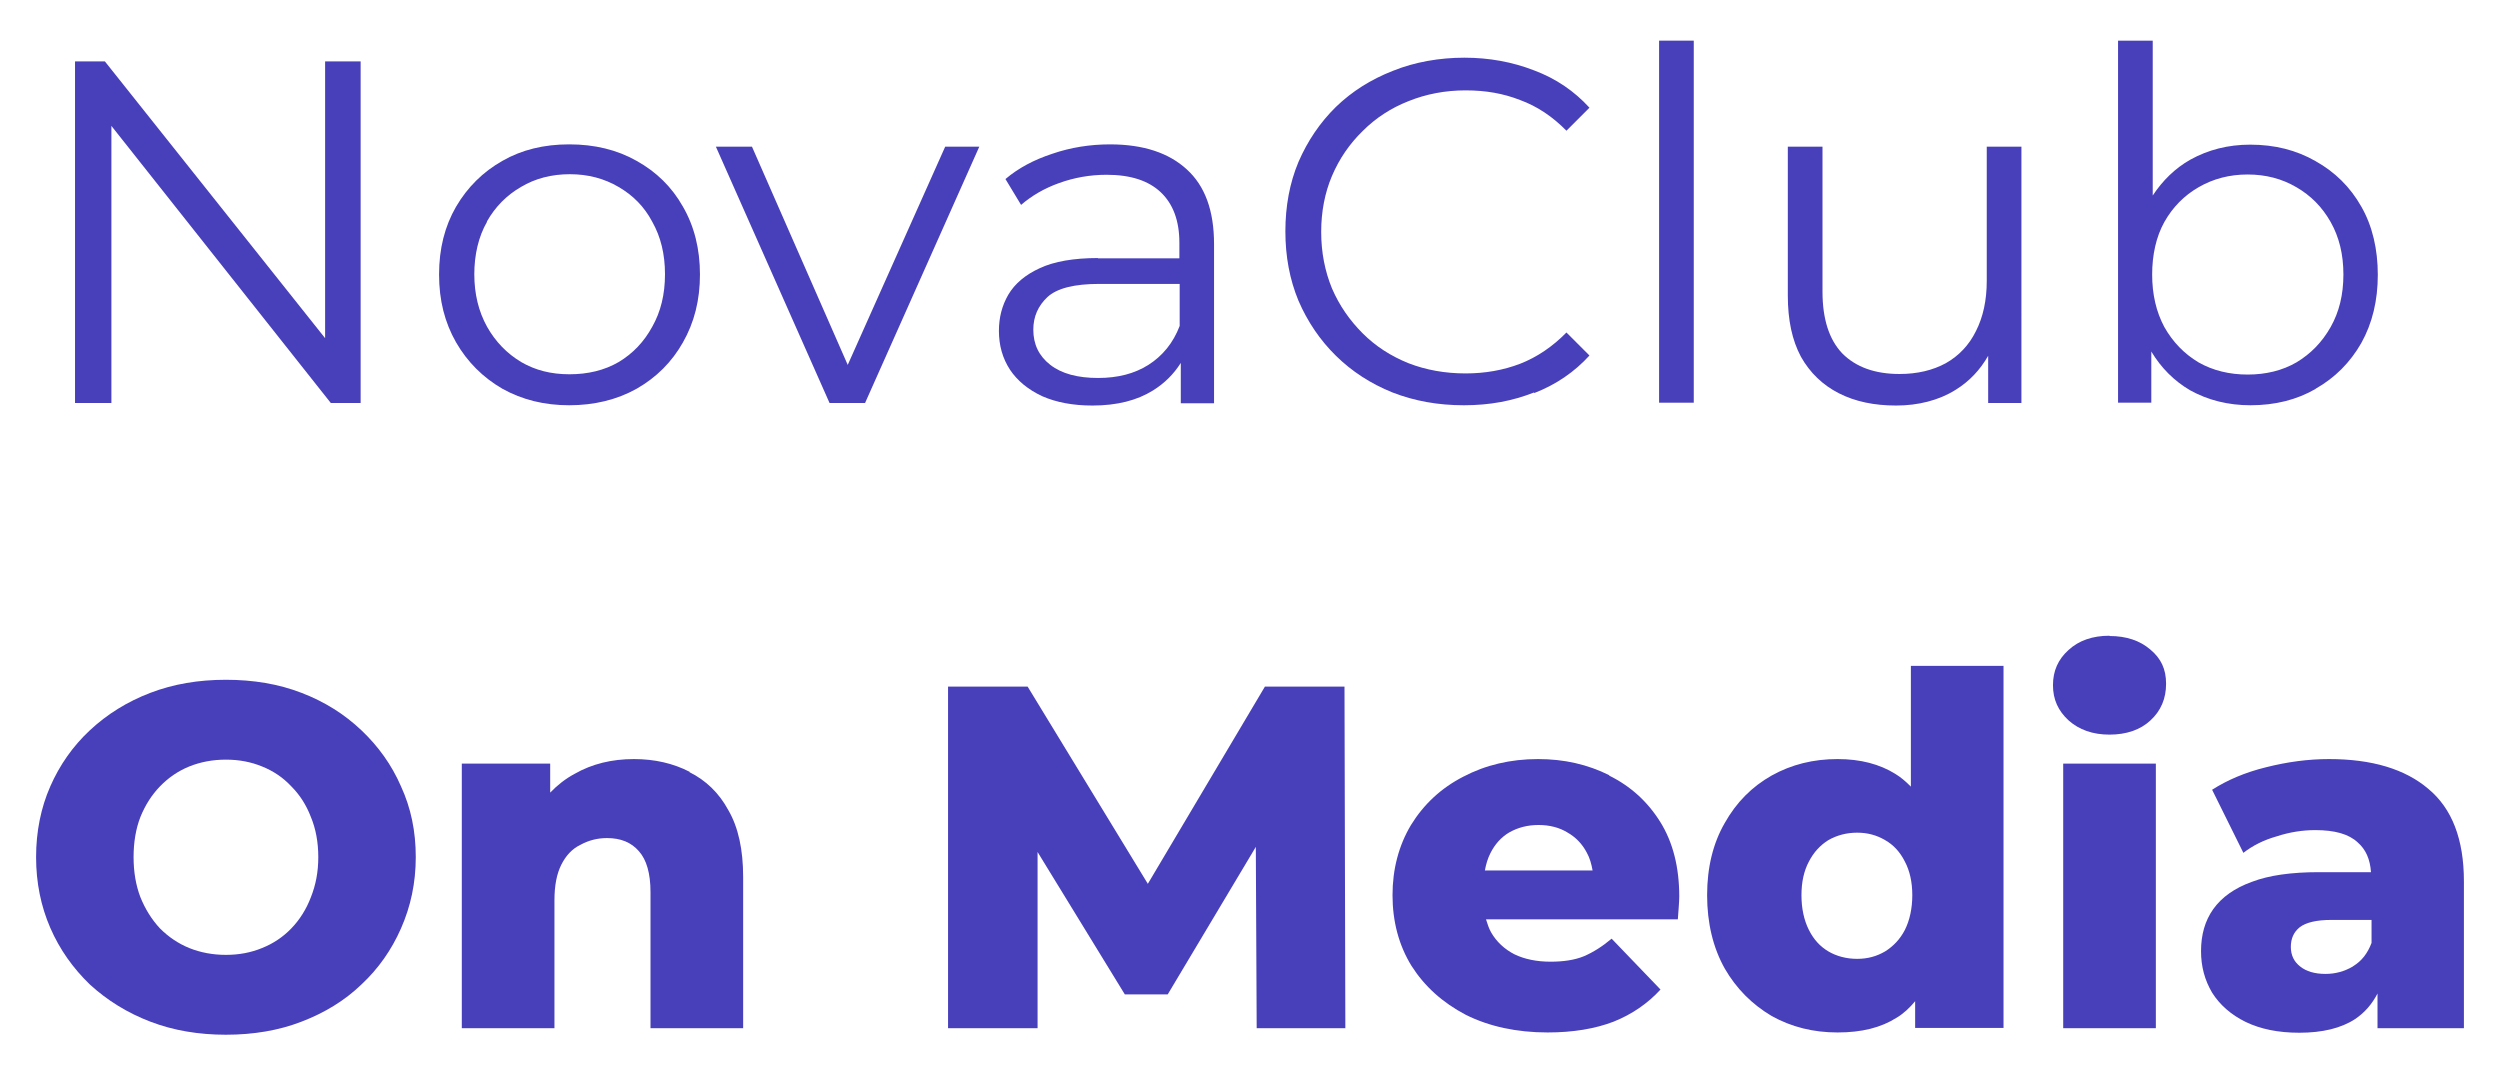 <?xml version="1.0" encoding="UTF-8"?>
<svg id="Layer_1" data-name="Layer 1" xmlns="http://www.w3.org/2000/svg" viewBox="0 0 87.97 37.85">
  <defs>
    <style>
      .cls-1 {
        fill: #483fbb;
      }
    </style>
  </defs>
  <polygon class="cls-1" points="33.26 5.16 29.83 12.84 26.46 5.16 25.19 5.16 29.19 14.18 30.44 14.18 34.46 5.16 33.26 5.16"/>
  <polygon class="cls-1" points="3.92 4.43 11.64 14.18 12.69 14.18 12.69 2.16 11.44 2.16 11.44 11.9 3.69 2.16 2.64 2.16 2.64 14.18 3.92 14.18 3.92 4.43"/>
  <path class="cls-1" d="M17.68,13.68c.7.39,1.48.58,2.35.58s1.67-.19,2.37-.58c.7-.4,1.24-.94,1.63-1.63.4-.7.6-1.49.6-2.39s-.2-1.7-.6-2.39c-.39-.69-.93-1.22-1.63-1.61-.69-.39-1.48-.58-2.37-.58s-1.67.19-2.35.58c-.69.39-1.23.93-1.63,1.61-.4.69-.6,1.48-.6,2.39s.2,1.69.6,2.39c.4.69.94,1.23,1.63,1.63ZM17.13,7.8c.3-.53.7-.93,1.2-1.22.5-.3,1.08-.45,1.72-.45s1.21.15,1.72.45c.5.29.9.69,1.18,1.22.3.53.45,1.14.45,1.85s-.15,1.32-.45,1.85c-.29.53-.68.94-1.18,1.24-.5.29-1.08.43-1.73.43s-1.2-.14-1.7-.43c-.5-.3-.9-.71-1.2-1.24-.3-.54-.45-1.16-.45-1.85s.15-1.33.45-1.85Z"/>
  <path class="cls-1" d="M38.64,9.08c-.86,0-1.55.12-2.06.36-.5.23-.87.54-1.1.93-.22.38-.33.8-.33,1.27,0,.52.13.97.39,1.37.26.39.64.7,1.13.93.5.22,1.09.33,1.77.33.86,0,1.57-.18,2.13-.53.42-.26.74-.59.98-.97v1.42h1.17v-5.6c0-1.18-.32-2.05-.96-2.63-.63-.58-1.53-.88-2.7-.88-.71,0-1.39.11-2.03.33-.64.21-1.19.5-1.65.89l.55.91c.37-.32.81-.58,1.34-.77.53-.19,1.08-.29,1.67-.29.85,0,1.48.21,1.91.62.43.41.65,1,.65,1.77v.55h-2.87ZM40.41,12.84c-.49.31-1.08.46-1.77.46-.72,0-1.28-.15-1.68-.46-.4-.31-.6-.72-.6-1.24,0-.46.17-.84.5-1.15.34-.31.95-.46,1.82-.46h2.83v1.48c-.23.6-.6,1.05-1.1,1.37Z"/>
  <path class="cls-1" d="M53.99,13.83c.77-.3,1.41-.74,1.94-1.32l-.81-.81c-.49.5-1.04.87-1.63,1.1-.6.23-1.24.34-1.92.34-.72,0-1.39-.12-2.01-.36-.62-.25-1.16-.6-1.61-1.05-.46-.46-.82-.98-1.08-1.58-.25-.61-.38-1.27-.38-1.99s.13-1.38.38-1.97c.26-.61.62-1.13,1.08-1.58.46-.46,1-.81,1.61-1.05.62-.25,1.29-.38,2.01-.38s1.33.11,1.92.34c.6.22,1.14.58,1.63,1.08l.81-.81c-.53-.58-1.17-1.02-1.94-1.31-.77-.3-1.59-.45-2.46-.45s-1.74.15-2.51.46c-.77.3-1.44.72-2.01,1.27-.56.55-1,1.2-1.32,1.94-.31.74-.46,1.56-.46,2.44s.15,1.69.46,2.44c.32.74.76,1.39,1.32,1.94.56.55,1.22.98,1.99,1.29.77.3,1.6.45,2.51.45s1.71-.15,2.47-.45Z"/>
  <path class="cls-1" d="M69.91,9.88c0,.69-.13,1.28-.38,1.77-.24.49-.6.87-1.06,1.13-.46.25-1,.38-1.63.38-.86,0-1.53-.24-2.01-.72-.47-.49-.7-1.22-.7-2.18v-5.1h-1.22v5.24c0,.86.15,1.57.46,2.15.32.57.77,1,1.34,1.29.57.29,1.24.43,2.01.43s1.5-.18,2.09-.55c.49-.3.87-.71,1.15-1.2v1.66h1.17V5.16h-1.22v4.72Z"/>
  <path class="cls-1" d="M81.48,13.68c.69-.39,1.22-.93,1.61-1.61.39-.7.58-1.5.58-2.4s-.19-1.72-.58-2.4c-.39-.69-.93-1.22-1.61-1.6-.68-.39-1.44-.58-2.3-.58-.78,0-1.48.18-2.11.53-.53.3-.97.73-1.32,1.26V1.43h-1.22v12.74h1.17v-1.8c.35.58.8,1.03,1.36,1.36.63.35,1.34.53,2.13.53.86,0,1.63-.19,2.3-.58ZM77.36,12.75c-.5-.3-.9-.71-1.2-1.24-.29-.54-.43-1.16-.43-1.85s.14-1.33.43-1.85c.3-.53.7-.93,1.2-1.22.52-.3,1.09-.45,1.73-.45s1.21.15,1.72.45c.5.29.9.69,1.2,1.22.3.53.45,1.14.45,1.85s-.15,1.32-.45,1.85c-.3.53-.7.94-1.2,1.24-.5.29-1.08.43-1.72.43s-1.22-.14-1.73-.43Z"/>
  <rect class="cls-1" x="58.38" y="1.43" width="1.22" height="12.74"/>
  <path class="cls-1" d="M56.63,27.28c-.76-.38-1.59-.57-2.51-.57-.97,0-1.85.21-2.63.62-.78.4-1.39.97-1.84,1.7-.43.72-.65,1.55-.65,2.47s.22,1.76.67,2.49c.46.72,1.09,1.29,1.91,1.72.82.41,1.79.62,2.88.62.89,0,1.67-.13,2.32-.38.65-.26,1.2-.64,1.65-1.13l-1.72-1.79c-.32.27-.65.48-.98.62-.32.13-.71.19-1.17.19-.49,0-.92-.09-1.27-.26-.35-.18-.63-.44-.82-.77-.08-.14-.13-.3-.18-.46h6.75c.01-.13.02-.26.03-.41.01-.15.02-.28.02-.39,0-1.03-.22-1.91-.67-2.63-.45-.72-1.05-1.26-1.8-1.63ZM53.11,29.29c.3-.17.64-.26,1.03-.26s.73.09,1.01.26c.3.17.53.41.69.72.1.18.16.39.2.62h-3.79c.04-.22.1-.42.19-.6.16-.32.38-.57.67-.74Z"/>
  <rect class="cls-1" x="72.6" y="26.87" width="3.26" height="9.31"/>
  <path class="cls-1" d="M74.23,22.37c-.6,0-1.08.17-1.44.5-.37.33-.55.74-.55,1.24s.18.9.55,1.24c.37.33.85.5,1.44.5s1.09-.17,1.44-.5c.37-.34.55-.77.55-1.29s-.18-.89-.55-1.2c-.37-.32-.85-.48-1.44-.48Z"/>
  <path class="cls-1" d="M85.45,27.76c-.82-.7-1.99-1.05-3.5-1.05-.73,0-1.47.1-2.22.29-.73.18-1.36.45-1.89.79l1.1,2.22c.32-.25.71-.45,1.17-.58.46-.15.91-.22,1.36-.22.69,0,1.18.14,1.49.43.29.25.44.6.47,1.05h-1.84c-.96,0-1.75.11-2.35.34-.61.22-1.06.54-1.36.96-.29.41-.43.9-.43,1.48,0,.54.13,1.02.39,1.46.27.43.67.78,1.18,1.03.52.25,1.14.38,1.89.38.81,0,1.47-.16,1.96-.48.34-.23.6-.53.79-.9v1.22h3.04v-5.17c0-1.48-.42-2.56-1.25-3.25ZM82.79,34.01c-.29.17-.61.26-.96.26-.38,0-.68-.09-.89-.26-.22-.17-.33-.4-.33-.69s.1-.52.31-.69c.22-.17.59-.26,1.12-.26h1.41v.81c-.14.37-.35.64-.65.82Z"/>
  <path class="cls-1" d="M24.27,27.16c-.58-.3-1.24-.45-1.96-.45-.78,0-1.48.17-2.09.52-.32.17-.61.4-.86.66v-1.02h-3.11v9.31h3.26v-4.5c0-.52.08-.93.24-1.25.16-.32.38-.56.67-.7.29-.16.6-.24.94-.24.48,0,.85.15,1.12.46.27.3.41.78.41,1.44v4.79h3.26v-5.32c0-.96-.17-1.75-.52-2.35-.33-.61-.79-1.05-1.37-1.34Z"/>
  <polygon class="cls-1" points="44.51 24.16 40.39 31.1 36.16 24.16 33.36 24.16 33.36 36.18 36.51 36.18 36.51 29.98 39.58 34.99 41.09 34.99 44.19 29.8 44.22 36.18 47.34 36.18 47.31 24.16 44.51 24.16"/>
  <path class="cls-1" d="M67.24,27.68c-.17-.17-.35-.33-.55-.45-.55-.34-1.22-.52-2.03-.52-.85,0-1.62.19-2.32.58-.69.39-1.24.94-1.65,1.67-.41.71-.62,1.56-.62,2.54s.21,1.85.62,2.58c.41.71.96,1.26,1.65,1.67.7.39,1.47.58,2.32.58s1.53-.17,2.08-.52c.25-.15.46-.35.65-.58v.94h3.11v-12.74h-3.26v4.25ZM67.03,32.72c-.17.33-.41.58-.7.76-.29.17-.61.26-.98.26s-.72-.09-1.01-.26c-.29-.17-.52-.42-.69-.76-.17-.34-.26-.75-.26-1.22s.09-.86.26-1.18c.17-.33.4-.58.69-.76.3-.17.64-.26,1.01-.26s.69.09.98.26c.3.17.53.42.7.76.17.32.26.72.26,1.18s-.09.88-.26,1.22Z"/>
  <path class="cls-1" d="M12.72,25.7c-.6-.57-1.3-1.01-2.11-1.32-.8-.31-1.69-.46-2.66-.46s-1.85.15-2.66.46c-.81.31-1.52.75-2.13,1.32-.6.56-1.06,1.22-1.39,1.97s-.5,1.59-.5,2.49.17,1.73.5,2.49c.33.76.8,1.42,1.39,1.99.61.56,1.32,1,2.13,1.31.81.31,1.7.46,2.66.46s1.86-.15,2.66-.46c.81-.31,1.52-.74,2.11-1.31.6-.56,1.06-1.22,1.39-1.97.34-.77.52-1.6.52-2.51s-.17-1.73-.52-2.49c-.33-.76-.8-1.41-1.39-1.97ZM10.94,31.57c-.16.42-.39.79-.69,1.1-.29.3-.63.53-1.03.69-.39.16-.81.24-1.27.24s-.89-.08-1.29-.24c-.39-.16-.73-.39-1.03-.69-.29-.31-.52-.68-.69-1.1-.16-.42-.24-.89-.24-1.41s.08-1,.24-1.41c.17-.42.4-.78.69-1.08.3-.31.64-.54,1.03-.7.4-.16.83-.24,1.29-.24s.88.08,1.27.24c.4.16.74.39,1.03.7.3.3.53.66.69,1.08.17.41.26.88.26,1.41s-.09.98-.26,1.41Z"/>
</svg>